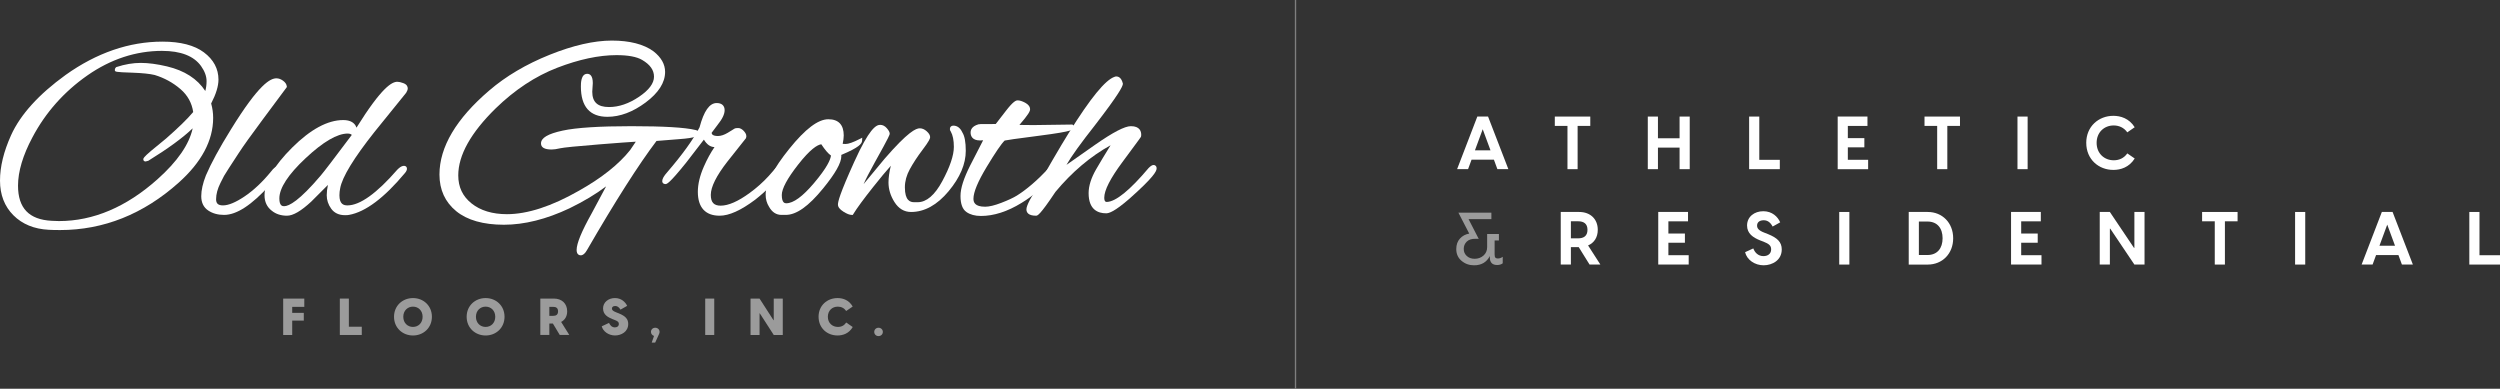 <?xml version="1.0" encoding="UTF-8"?> <svg xmlns="http://www.w3.org/2000/svg" id="Layer_2" viewBox="0 0 1853.25 288.18"><rect x="0" y="0" width="1853.25" height="288.18" fill="#333333" stroke="none"/><defs><style>.cls-1{fill:none;stroke:#7f7f7f;stroke-miterlimit:10;}.cls-2{fill:#9b9b9b;}.cls-2,.cls-3{stroke-width:0px;}.cls-3{fill:#fff;}</style></defs><g id="Layer_2-2"><path class="cls-3" d="M1103.1,86.41l15.05,38.99h-8.13l-2.58-7.03h-16.58l-2.58,7.03h-8.13l14.99-38.99h7.96ZM1104.91,111.45l-5.77-15.65-5.77,15.65h11.53Z"></path><path class="cls-3" d="M1161.97,93.33h-9.39v-6.92h26.3v6.92h-9.39v32.07h-7.52v-32.07Z"></path><path class="cls-3" d="M1245.07,109.42h-16.04v15.98h-7.52v-38.99h7.52v16.09h16.04v-16.09h7.52v38.99h-7.52v-15.98Z"></path><path class="cls-3" d="M1296.64,86.41h7.52v32.07h15.21v6.92h-22.74v-38.99Z"></path><path class="cls-3" d="M1362.27,86.41h22.08v6.92h-14.55v9.06h12.25v6.81h-12.25v9.28h15.05v6.92h-22.57v-38.99Z"></path><path class="cls-3" d="M1436.03,93.33h-9.39v-6.92h26.3v6.92h-9.39v32.07h-7.52v-32.07Z"></path><path class="cls-3" d="M1495.56,86.41h7.52v38.99h-7.52v-38.99Z"></path><path class="cls-3" d="M1546.53,105.9c0-12.14,9.17-20.04,20.1-20.04,5.33,0,11.7,1.87,15.82,8.46l-5.49,3.79c-2.53-3.62-6.31-5.11-10.1-5.11-6.92,0-12.63,5-12.63,12.91s5.77,12.91,12.69,12.91c3.9,0,7.52-1.48,10.05-5.11l5.49,3.79c-4.12,6.59-10.49,8.46-15.82,8.46-10.98,0-20.1-7.91-20.1-20.04Z"></path><path class="cls-2" d="M1110.29,191.62c1.35,0,2.58-.42,3.68-1.26v4.83c-1.1.84-2.47,1.26-4.12,1.26-3.62,0-5.44-1.89-5.44-5.66v-.99c-2.34,4.58-6.24,6.87-11.7,6.87-3.55,0-6.64-1.1-9.25-3.3-2.62-2.2-3.93-5.11-3.93-8.73,0-3.19.91-5.78,2.72-7.77,1.81-2,4.11-3.23,6.89-3.71l-8.02-15.49h24.44v4.78h-16.92l7.52,14.61c-.66-.04-1.46-.05-2.42-.05-2.82-.04-4.97.67-6.45,2.11-1.48,1.45-2.22,3.25-2.22,5.41s.75,3.83,2.25,5.22c1.5,1.39,3.44,2.09,5.82,2.09,2.56,0,4.75-.8,6.56-2.39s2.72-3.67,2.72-6.23v-9.78h8.73v4.83h-3.19v10.32c0,1.21.19,2.01.58,2.42.38.4.96.6,1.73.6Z"></path><path class="cls-3" d="M1170.32,183.21h-5.82v12.91h-7.52v-38.99h13.67c8.29,0,13.78,5.27,13.78,13.23,0,5.6-2.69,9.67-7.19,11.59l9.12,14.17h-8.02l-8.02-12.91ZM1169.88,176.68c4.12,0,6.92-1.76,6.92-6.32s-2.8-6.32-6.92-6.32h-5.38v12.63h5.38Z"></path><path class="cls-3" d="M1229.25,157.13h22.08v6.92h-14.55v9.06h12.25v6.81h-12.25v9.28h15.05v6.92h-22.57v-38.99Z"></path><path class="cls-3" d="M1293.62,186.95l6.1-2.8c1.1,3.02,3.57,5.71,7.52,5.71,3.08,0,5.71-1.59,5.71-5,0-2.86-1.7-4.12-5.66-5.71l-2.47-.93c-5.33-2.14-9.72-5.11-9.72-11.04,0-6.54,5.44-10.6,12.03-10.6s10.76,4.12,12.52,8.24l-5.6,3.13c-1.65-3.13-3.79-4.67-6.64-4.67s-4.89,1.37-4.89,3.95c0,2.03,1.15,3.62,5.44,5.27l2.64,1.04c6.81,2.75,10.21,5.82,10.21,11.37,0,7.91-6.92,11.75-13.45,11.75s-12.36-4.01-13.73-9.72Z"></path><path class="cls-3" d="M1363.42,157.13h7.52v38.99h-7.52v-38.99Z"></path><path class="cls-3" d="M1414.94,157.13h14.11c10.76,0,18.84,8.02,18.84,19.5s-8.07,19.5-18.84,19.5h-14.11v-38.99ZM1428.78,189.04c7.41,0,11.26-5.05,11.26-12.41s-3.84-12.41-11.26-12.41h-6.32v24.82h6.32Z"></path><path class="cls-3" d="M1490.78,157.13h22.08v6.92h-14.55v9.06h12.25v6.81h-12.25v9.28h15.05v6.92h-22.57v-38.99Z"></path><path class="cls-3" d="M1556.52,157.13h7.52l17.9,26.63h.28v-26.63h7.52v38.99h-7.52l-17.9-26.63h-.27v26.63h-7.52v-38.99Z"></path><path class="cls-3" d="M1641.81,164.05h-9.39v-6.92h26.3v6.92h-9.39v32.07h-7.52v-32.07Z"></path><path class="cls-3" d="M1701.35,157.13h7.52v38.99h-7.52v-38.99Z"></path><path class="cls-3" d="M1773.62,157.13l15.05,38.99h-8.13l-2.58-7.03h-16.58l-2.58,7.03h-8.13l14.99-38.99h7.96ZM1775.43,182.17l-5.77-15.65-5.77,15.65h11.53Z"></path><path class="cls-3" d="M1830.52,157.13h7.52v32.07h15.21v6.92h-22.74v-38.99Z"></path><line class="cls-1" x1="960.36" x2="960.36" y2="288.18"></line><path class="cls-2" d="M209.93,221.34h15.65v6.12h-8.97v4.45h8.59v5.74h-8.59v10.68h-6.69v-26.98Z"></path><path class="cls-2" d="M251.92,221.34h6.69v20.86h9.57v6.12h-16.26v-26.98Z"></path><path class="cls-2" d="M292.09,234.83c0-8.24,6.34-13.87,14.06-13.87s14.02,5.62,14.02,13.87-6.35,13.87-14.02,13.87-14.06-5.62-14.06-13.87ZM306.14,242.35c3.95,0,7.14-2.93,7.14-7.52s-3.19-7.52-7.14-7.52-7.18,2.93-7.18,7.52,3.19,7.52,7.18,7.52Z"></path><path class="cls-2" d="M345.93,234.83c0-8.24,6.34-13.87,14.06-13.87s14.02,5.62,14.02,13.87-6.35,13.87-14.02,13.87-14.06-5.62-14.06-13.87ZM359.99,242.35c3.95,0,7.14-2.93,7.14-7.52s-3.19-7.52-7.14-7.52-7.18,2.93-7.18,7.52,3.19,7.52,7.18,7.52Z"></path><path class="cls-2" d="M409.85,239.84h-2.62v8.47h-6.69v-26.98h10.07c5.78,0,9.84,3.61,9.84,9.46,0,3.72-1.71,6.42-4.48,7.86l6.04,9.65h-7.07l-5.09-8.47ZM409.96,234.14c2.09,0,3.72-.68,3.72-3.34s-1.63-3.34-3.72-3.34h-2.74v6.69h2.74Z"></path><path class="cls-2" d="M446.06,241.89l5.4-2.51c.76,1.56,1.98,3.31,4.33,3.31,1.56,0,2.96-.76,2.96-2.58,0-1.29-.61-1.94-3-2.89l-1.67-.65c-3.5-1.41-7.03-3.34-7.03-7.94s4.03-7.68,8.78-7.68,7.75,2.93,9.08,5.78l-4.94,2.81c-1.18-1.98-2.47-2.7-3.88-2.7s-2.47.61-2.47,1.9c0,.99.57,1.79,3.31,2.85l1.82.72c4.98,2.01,6.95,4.26,6.95,7.86,0,5.81-5.21,8.51-9.8,8.51s-8.81-2.85-9.84-6.8Z"></path><path class="cls-2" d="M522.78,221.34h6.69v26.98h-6.69v-26.98Z"></path><path class="cls-2" d="M556.37,221.34h6.69l10.33,16.03h.19v-16.03h6.69v26.98h-6.69l-10.33-16.03h-.19v16.03h-6.69v-26.98Z"></path><path class="cls-2" d="M606.8,234.83c0-8.47,6.46-13.87,14.1-13.87,3.95,0,8.43,1.44,11.21,6.27l-4.83,3.31c-1.41-2.09-3.57-3.23-6.23-3.23-4.03,0-7.37,2.81-7.37,7.52s3.42,7.52,7.45,7.52c2.74,0,4.75-1.14,6.16-3.27l4.83,3.34c-2.77,4.83-7.29,6.27-11.25,6.27-7.64,0-14.06-5.4-14.06-13.87Z"></path><path class="cls-2" d="M484.83,249.03c-1.28-.38-2.27-1.55-2.27-2.98,0-1.78,1.36-3.1,3.17-3.1s3.21,1.32,3.21,3.1c0,.49-.11.87-.3,1.36l-2.95,6.54h-2.57l1.7-4.91Z"></path><path class="cls-2" d="M651.24,242.95c1.78,0,3.21,1.32,3.21,3.1s-1.44,3.1-3.21,3.1-3.17-1.32-3.17-3.1,1.4-3.1,3.17-3.1Z"></path><path class="cls-3" d="M44.51,170.54c-3.52,0-6.34-.07-8.37-.2-10.79-.54-19.61-4.15-26.19-10.74-6.61-6.6-9.95-15.25-9.95-25.69s2.76-21.59,8.2-33.67c6.9-15.26,20.51-30.29,40.45-44.69,23-16.39,47.13-24.69,71.74-24.69,13.38,0,23.73,2.68,30.77,7.96,7.16,5.37,10.79,12.17,10.79,20.2,0,4.82-1.82,10.76-5.42,17.69.98,3.49,1.48,7.09,1.48,10.69,0,16.75-8.64,32.93-25.68,48.11-26.02,23.24-55.57,35.03-87.81,35.03ZM120.19,37.71c-19.46,0-38.1,6.12-55.39,18.18-17.34,12.1-31.06,27.56-40.76,45.93-7.09,13.27-10.68,25.32-10.68,35.82,0,16.64,8.15,25.16,24.92,26.04,1.86.13,3.68.2,5.45.2,25.42,0,49.98-10.43,73-30.99,14.77-13.15,23.53-25.84,26.1-37.77-7.15,6.9-18.14,14.95-32.76,23.97l-.18.11-1.94.49h-.17c-.88,0-1.55-.67-1.55-1.55,0-.73,0-1.41,5.8-6.35l11.05-9.08c9.06-7.93,15.84-14.54,20.13-19.66-.98-6.73-4.14-12.44-9.42-16.99-5.54-4.78-11.97-8.3-19.12-10.47-3.51-.87-9.15-1.46-16.7-1.72-12.84-.43-12.84-.56-12.84-2.14,0-.44.14-1.09.79-1.75l.23-.23.31-.1c6.15-2.01,12.16-3.02,17.86-3.02s12.22.87,19.53,2.6c12.94,3.08,22.45,9.2,28.33,18.22.63-2.28.95-4.73.95-7.34,0-3.57-1.37-7.31-4.09-11.14-5.35-7.47-15.06-11.25-28.85-11.25Z"></path><path class="cls-3" d="M166.11,159.31c-4.59,0-8.56-1.1-11.79-3.29-3.4-2.29-5.13-5.85-5.13-10.58,0-4.43,1.16-9.6,3.44-15.38,3.83-8.98,10.03-20.38,18.44-33.92,21.02-34.13,29.4-38.08,33.87-38.08,1.59,0,3.22.58,4.83,1.73,1.7,1.21,2.65,2.63,2.83,4.2l.06.53s-9.16,12.32-17.76,23.88c-8.55,11.48-14.53,19.84-17.79,24.86-3.28,5.06-5.75,8.84-7.39,11.34-1.61,2.45-2.83,4.38-3.6,5.74-.76,1.33-1.67,3.13-2.71,5.32-2.14,4.28-3.22,8.32-3.22,12.04,0,3.19,1.54,4.56,5.15,4.56,4.04,0,9.42-2.24,15.99-6.67,6.69-4.51,13.29-10.71,19.61-18.45,1.89-2.51,3.37-3.65,4.79-3.65,1.66,0,2.74,1,2.74,2.54,0,.76,0,1.7-8.42,11.15-13.54,14.89-24.64,22.13-33.93,22.13Z"></path><path class="cls-3" d="M212.72,159.9c-4.44,0-8.21-1.23-11.2-3.65-3.59-2.73-5.43-6.6-5.43-11.5,0-9.92,6.9-21.81,20.5-35.35,13.6-13.54,26.32-20.4,37.81-20.4,4.12,0,7.07,1.18,8.78,3.51.24.3.6.86,1.08,2.12,18.98-30.42,26.4-34.01,30.34-34.01,1.09,0,2.5.32,4.3.97,2.78,1,3.36,2.69,3.36,3.94,0,.93-.39,2-1.19,3.28-10.39,12.74-18.27,22.48-23.54,29.09-15.29,19.31-23.82,33.3-25.34,41.58-.38,1.77-.57,3.53-.57,5.27,0,6.66,3.17,7.51,5.94,7.51,9.27,0,21.72-8.93,37.01-26.53,1.58-1.58,2.9-2.44,4.09-2.7.31-.07.59-.1.85-.1,1.3,0,2.17.85,2.17,2.12,0,1-.49,2.06-1.51,3.24-15.37,18.42-29.3,28.85-41.39,31-.73.15-1.72.22-3,.22-4.52,0-7.97-1.62-10.26-4.8-2.2-3.04-3.31-6.39-3.31-9.96,0-2.39.3-4.95.88-7.66l-12.36,12.36c-7.59,7.04-13.47,10.45-18.01,10.45ZM257.75,99c-7.76,0-18.25,6.14-31.19,18.26-12.92,12.09-19.48,22.13-19.48,29.85,0,5.74,2.5,5.74,3.57,5.74,3.58,0,11.19-3.95,27.15-22.77,2.34-2.73,10.07-12.85,22.99-30.07-.54-.53-1.43-1-3.04-1Z"></path><path class="cls-3" d="M430.48,189.26c-.71,0-3.03-.28-3.03-3.92,0-4.88,3.67-13.81,11.21-27.27l10.65-19.92c-7.57,5.73-16.69,11.19-27.2,16.29-17.07,8.07-33.41,12.16-48.58,12.16s-27.19-3.39-35.34-10.06c-8.24-6.74-12.42-15.88-12.42-27.16,0-20.42,12.43-41.39,36.93-62.32,12.27-10.56,27.32-19.45,44.72-26.44,17.43-7,32.95-10.54,46.13-10.54s23.69,2.68,30.86,7.95c5.74,4.48,8.63,9.61,8.63,15.28,0,7.91-4.86,15.53-14.44,22.67-9.46,7.04-18.98,10.61-28.3,10.61-13.06,0-19.69-7.55-19.69-22.44,0-2.33,0-9.43,4.71-9.43,1.88,0,4.12,1.19,4.12,6.87l-.4,6.39c0,7.73,3.95,11.37,12.44,11.37,7.31,0,14.81-2.57,22.3-7.65,7.32-4.96,11.03-9.95,11.03-14.84s-2.87-8.98-8.79-12.43c-3.99-2.36-10.38-3.56-19.03-3.56-13.04,0-27.83,3.15-43.95,9.37-16.11,6.21-31.44,16.32-45.56,30.06-18.43,18.04-27.77,34.75-27.77,49.68,0,8.71,3.22,15.52,9.84,20.81,6.62,5.29,15.45,7.98,26.25,7.98,15.2,0,33.14-5.84,53.32-17.36,16.86-9.46,29.65-19.62,38.04-30.21l4.16-6.17c-4.38.24-13.3.9-26.64,1.96-17.07,1.37-26.94,2.35-29.36,2.92-2.63.62-4.73.92-6.42.92-5.22,0-7.86-1.52-7.86-4.51,0-4.11,5.1-7.13,16.05-9.5,10.03-2.18,27.17-3.28,50.94-3.28s39.72.94,47.42,2.8c.75.17,2.81.63,2.81,2.3,0,2.17-2.43,3.6-14.86,4.51-11.6.95-15.43,1.24-16.73,1.34-13.25,17.49-30.6,44.72-51.56,80.95-1.45,2.57-2.96,3.83-4.62,3.83Z"></path><path class="cls-3" d="M533.45,159.9c-10.56,0-16.14-6.12-16.14-17.71,0-5.69,1.5-11.97,4.45-18.68,2.43-5.53,5.08-10.38,7.9-14.46-3.1-.09-5.73-1.96-7.86-5.55l-13.29,17.25c-12.65,15.7-14.22,15.7-15.26,15.7-1.62,0-2.34-1.08-2.34-2.15,0-1.7,1.17-3.8,3.69-6.62,11.24-13.05,19.31-24.25,23.98-33.29,3.23-12.12,7.38-18.01,12.7-18.01,3.74,0,5.89,1.93,5.89,5.3,0,2.97-1.71,6.54-5.23,10.9l-4.42,5.89c.09.94.69,2.35,4.74,2.35,2.11,0,4.53-.8,7.2-2.37l5.1-3.14c.46-.24,1.02-.4,2.68-.4,1.44,0,2.91.81,4.36,2.42,1.54,1.72,2.03,3.38,1.44,4.93l-.07.2-13.73,17.31c-8.17,10.47-12.32,18.78-12.32,24.68,0,5.54,2.26,8,7.31,8,5.72,0,12.94-3.16,21.47-9.39,5.17-3.75,9.94-8,14.18-12.63,6.49-7.53,6.92-7.53,7.7-7.53,1.66,0,2.74,1.11,2.74,2.83,0,1.35-.69,2.78-2.12,4.36l-6.3,7.09c-3.61,3.75-7.64,7.37-12,10.8-10.74,8.03-19.39,11.92-26.46,11.92Z"></path><path class="cls-3" d="M579.37,159.31c-3.93,0-7.05-2.03-9.27-6.02-1.67-2.64-2.53-5.67-2.53-8.94,0-8.27,5.74-19.42,17.54-34.06,11.88-14.73,21.35-21.89,28.94-21.89s11.41,4.15,11.41,12c0,1.68-.26,3.77-.77,6.24.44.05,1.12.09,2.17.09,2.13,0,5.57-1.21,10.22-3.59l2.11-1.09-.14,2.37c-.12,2.03-2.07,4.86-15.41,10.42.03.3.04.61.04.93,0,4.97-4.42,12.79-13.51,23.92-10.75,13.2-19.79,19.61-27.65,19.61h-3.15ZM608.82,106.94c-2.92.42-8.18,3.58-17.25,15.19-7.98,10.22-12.03,17.76-12.03,22.42,0,6.13,2.45,6.13,3.37,6.13,5.2,0,12.08-5.01,20.45-14.89,9.67-11.43,12.29-17.4,12.64-20.48-2.05-1.43-4.41-4.18-7.18-8.37Z"></path><path class="cls-3" d="M631.39,159.31c-1.6,0-3.6-.78-6.14-2.38-2.75-1.73-4.08-3.45-4.08-5.28,0-2.16,1.26-7.8,12.14-31.8,10.97-24.2,16.01-27.3,19.17-27.3,1.85,0,3.53.86,4.97,2.54,1.43,1.67,2.1,2.95,2.1,4.04,0,.64,0,1.43-10.91,20.96-4.38,7.83-6.96,12.99-8.45,16.39,9.38-11.36,14.87-17.98,15.59-18.82,17.51-20.21,23.26-22.55,26.06-22.55,1.79,0,3.51.75,5.15,2.22,1.7,1.53,2.52,2.96,2.52,4.36,0,1-.7,2.86-5.79,9.59-3.62,4.78-6.73,9.53-9.25,14.12-2.44,4.44-3.68,8.96-3.68,13.44,0,9.91,3.95,11.06,6.92,11.06h2.56c6.52,0,12.65-5.23,18.22-15.55,5.71-10.59,8.61-19.16,8.61-25.47,0-4.91-.78-8.74-2.3-11.41-.43-.49-.65-1.11-.65-1.8,0-1.54,1-2.54,2.54-2.54,2.93,0,5.2,1.73,6.75,5.13,1.64,2.58,2.49,7.07,2.49,13.57,0,9.74-4.28,19.81-12.73,29.94-8.51,10.2-17.87,15.37-27.84,15.37-5.07,0-9.21-2.47-12.28-7.33-2.95-4.66-4.44-9.55-4.44-14.52,0-3.55.58-7.71,1.73-12.41-3.42,3.81-7.74,9.01-12.91,15.52-7.28,9.16-12.29,15.98-14.88,20.26l-.4.65h-.76Z"></path><path class="cls-3" d="M727.17,160.09c-4.34,0-7.95-.97-10.72-2.9-2.94-2.04-4.43-6.02-4.43-11.86s2.37-13.1,7.24-22.78c4.02-7.98,7.16-14.1,9.54-18.58-.81.1-1.55.15-2.22.15-6.15,0-7.07-3.69-7.07-5.89,0-1.99.99-4.65,5.7-6.03l.19-.06h.19c.34,0,.86-.06,1.55-.18l10.99-.02c2.26-2.9,4.82-6.2,7.67-9.92,5.22-6.72,7.26-7.62,8.56-7.62,1.55,0,3.37.57,5.57,1.73,2.44,1.31,3.67,2.97,3.67,4.94,0,1.28-1.01,3.61-7.9,11.54,2.9.07,6.41.11,10.48.11l28.78-.4.35.24c.39.26,1.19.8,1.19,1.72,0,1.59,0,2.97-25.72,6.27-18.63,2.39-24.54,3.3-26.01,3.63-2.44,2.34-6.91,8.89-13.3,19.48-6.54,10.83-9.85,18.79-9.85,23.64,0,2.55.9,5.94,8.69,5.94,2.97,0,6.98-.96,11.93-2.87,5.02-1.93,8.93-3.75,11.6-5.4,7.22-4.52,15.09-11.27,23.37-20.08,2.8-2.8,3.93-3.18,4.73-3.18.33,0,1.95.12,1.95,2.54,0,.87-.4,2.15-3.27,5.6-6.89,8.48-14.76,15.41-23.4,20.59-10.4,6.4-20.52,9.65-30.06,9.65Z"></path><path class="cls-3" d="M767.96,159.9c-5.85,0-7.07-2.56-7.07-4.71,0-1.43.8-3.63,2.52-6.93,12.74-22.71,22.49-39.5,29.02-49.95,15.95-25.61,27.02-39.14,33.84-41.37.27-.15.74-.26,1.21-.26,1.66,0,3.84.9,4.87,5.18l.06.25-.04.25c-.28,1.93-2.73,7.2-20.77,30.59-10.47,13.27-17.51,23.07-21.02,29.27,4.95-3.54,11.93-8.44,21.15-14.85,13.36-9.32,22.06-13.84,26.59-13.84,6.66,0,7.66,3.94,7.66,6.28,0,.71-.05,1.17-.17,1.52-.1.31-.17.5-13.89,19-8.84,11.92-13.33,20.73-13.33,26.19,0,3.18,1.3,3.18,1.99,3.18,6.62-.25,17.03-8.7,30.89-25.14,1.58-1.58,2.69-2.25,3.69-2.25s2.24.66,2.24,2.54c0,2.12-2.27,6.57-19.97,22.3-11.31,9.85-15.38,10.98-17.46,10.98-5.92,0-12.98-2.59-12.98-14.95,0-5.34,1.89-11.31,5.6-17.73,2.99-5.15,6.57-11.12,10.69-17.77-14.88,8.22-28.61,19.83-40.89,34.59-11.75,17.64-13.31,17.64-14.44,17.64Z"></path></g></svg> 
